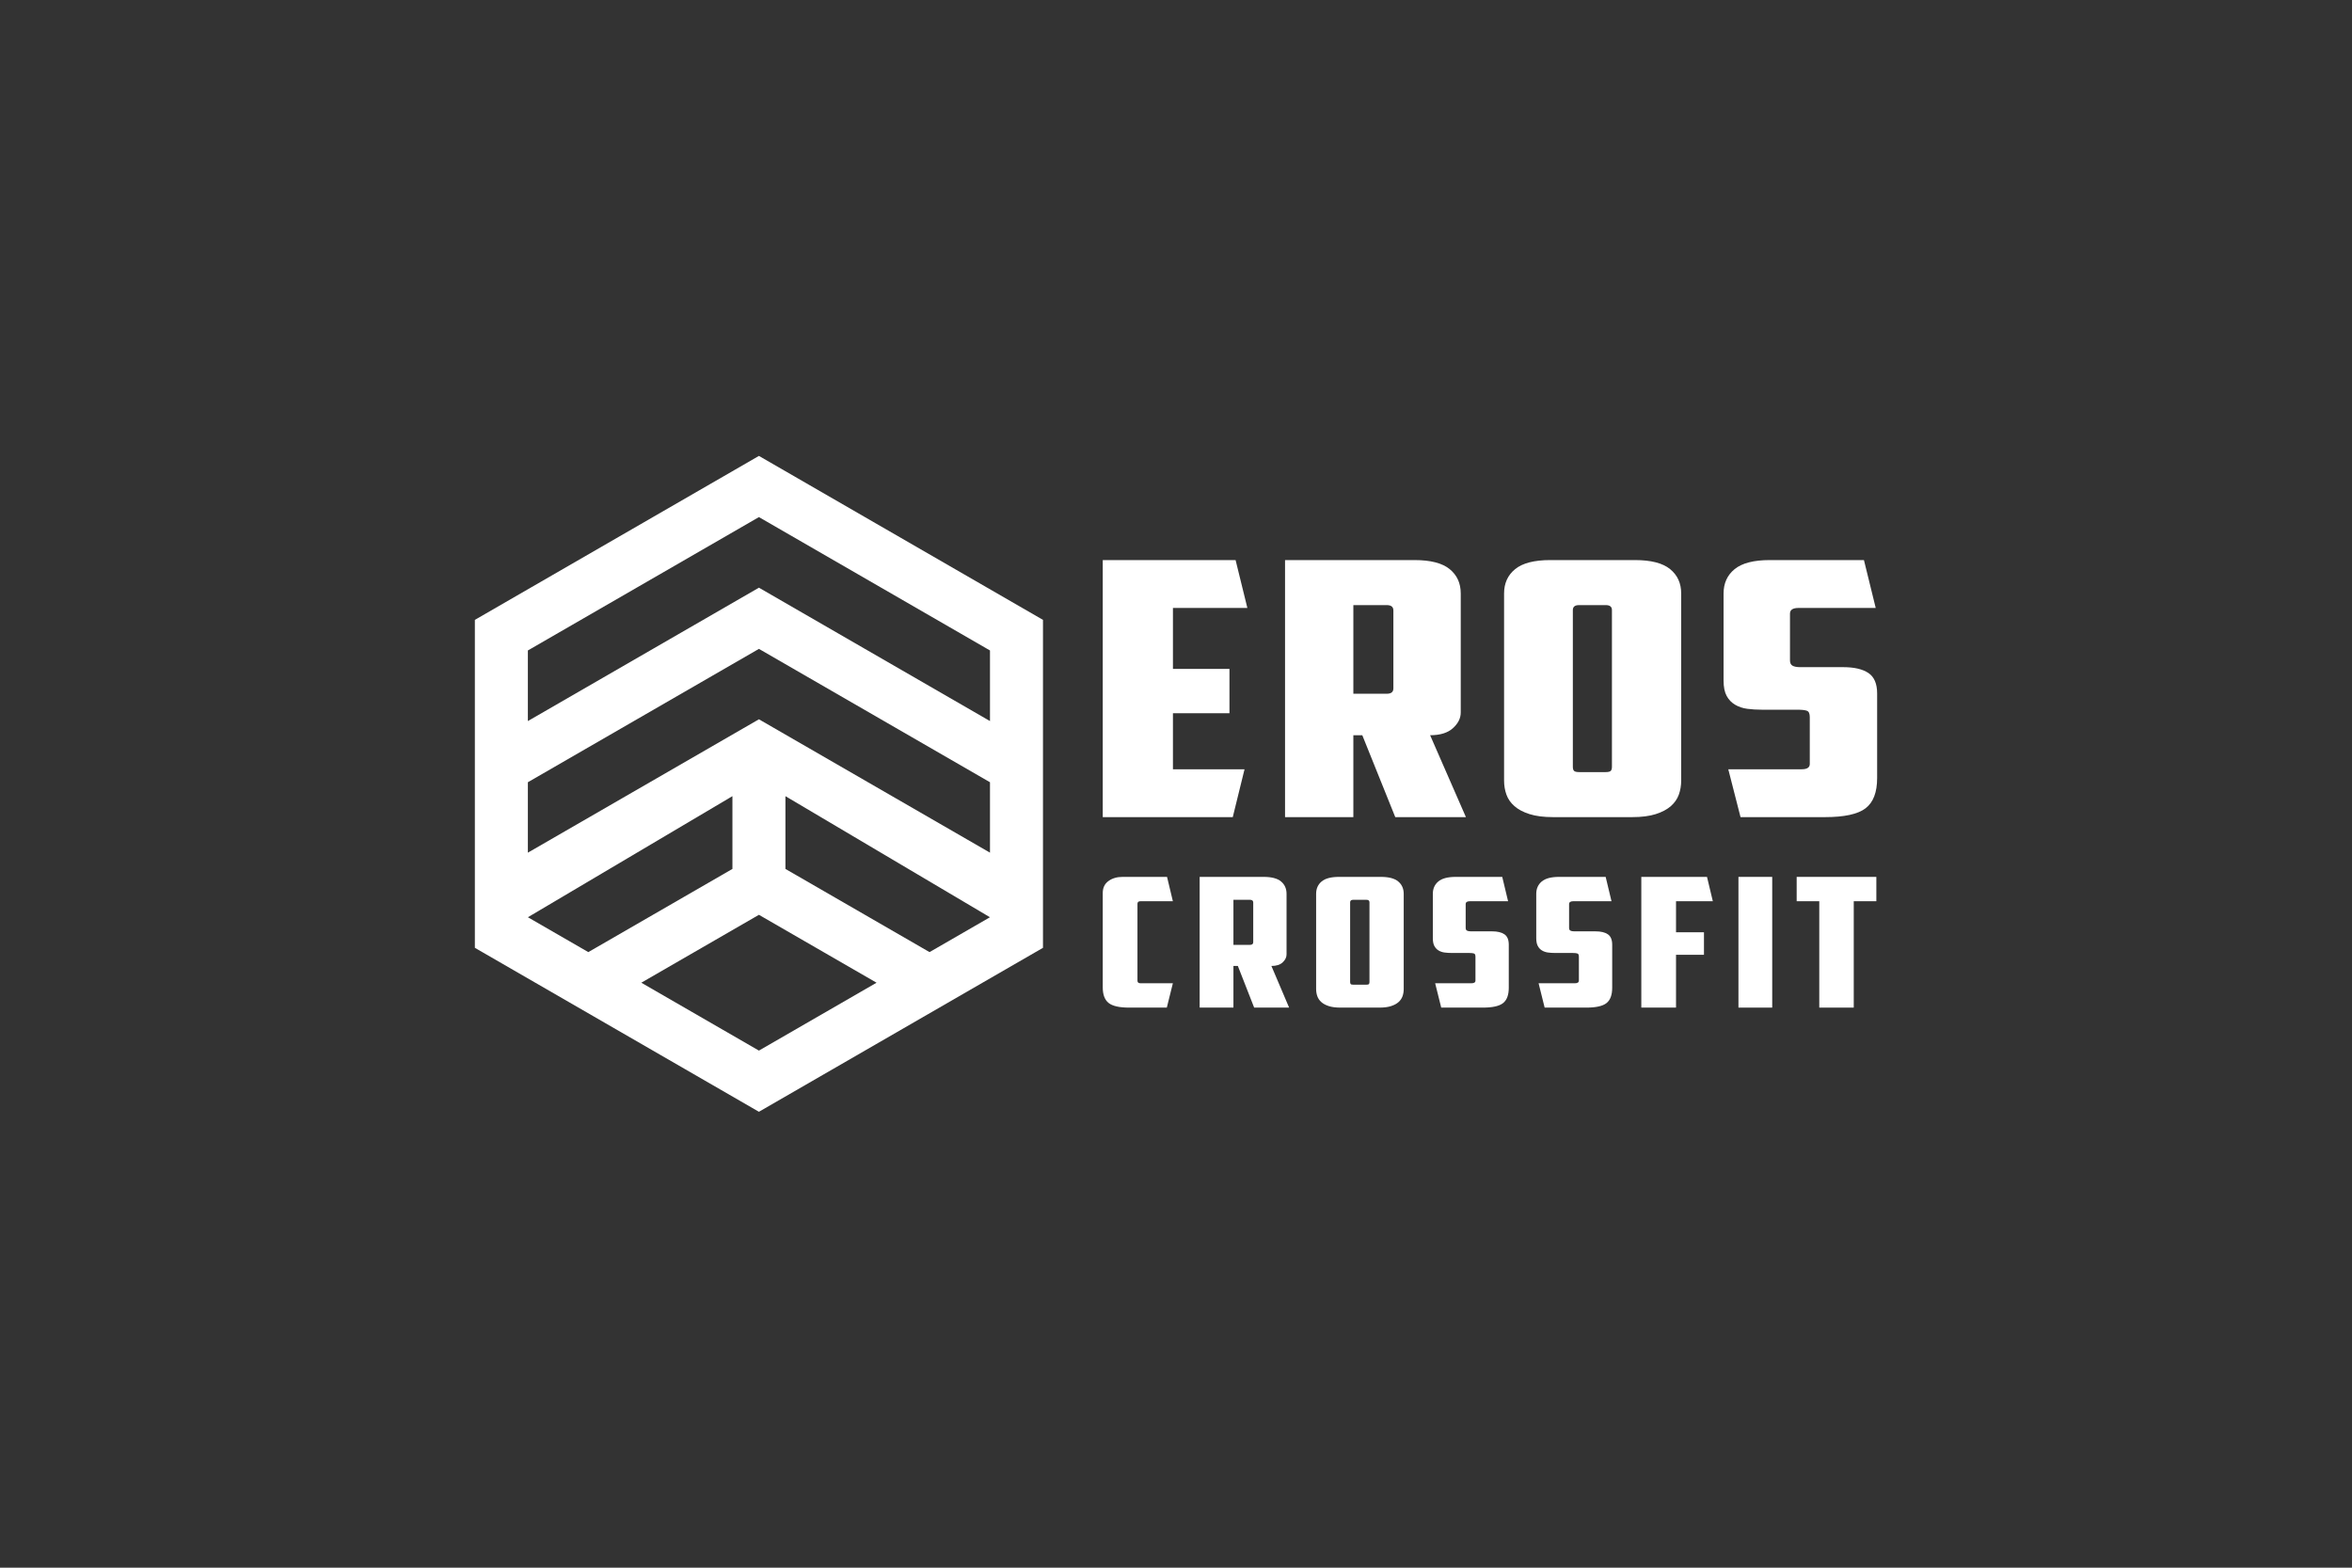 <?xml version="1.0" encoding="UTF-8"?>
<svg xmlns="http://www.w3.org/2000/svg" xmlns:xlink="http://www.w3.org/1999/xlink" width="3401.57pt" height="2267.72pt" viewBox="0 0 3401.57 2267.72" version="1.1">
<rect x="0" y="0" width="3401.57" height="2267.72" fill="#333333" stroke="none"/>
<g id="surface1">
<path style=" stroke:none;fill-rule:nonzero;fill:rgb(255,255,255);fill-opacity:1;" d="M 1097.59 850.113 L 763.422 1043.047 L 763.422 940.93 L 1097.59 747.996 L 1431.766 940.93 L 1431.766 1043.047 Z M 927.484 1421.52 L 1097.59 1323.305 L 1267.703 1421.52 L 1097.59 1519.73 Z M 1135.918 1151.668 L 1431.719 1326.82 L 1344.34 1377.262 L 1135.918 1256.926 Z M 1059.27 1256.926 L 850.844 1377.262 L 763.465 1326.82 L 1059.27 1151.668 Z M 763.422 1155.055 L 763.422 1131.547 L 1097.59 938.613 L 1431.766 1131.547 L 1431.766 1233.41 L 1097.59 1040.477 L 763.422 1233.422 Z M 1097.59 659.492 L 686.773 896.672 L 686.773 1371.051 L 1097.59 1608.227 L 1508.406 1371.051 L 1508.406 896.672 Z M 1097.59 659.492 "/>
<path style=" stroke:none;fill-rule:nonzero;fill:rgb(255,255,255);fill-opacity:1;" d="M 1632.926 1457.543 C 1618.77 1457.543 1608.883 1455.281 1603.27 1450.762 C 1597.66 1446.238 1594.855 1438.766 1594.855 1428.328 L 1594.855 1291.672 C 1594.855 1284.191 1597.598 1278.449 1603.105 1274.457 C 1608.605 1270.445 1615.402 1268.453 1623.492 1268.453 L 1687.836 1268.453 L 1696.258 1303.656 L 1649.43 1303.656 C 1646.504 1303.656 1645.055 1304.887 1645.055 1307.309 L 1645.055 1418.68 C 1645.055 1421.117 1646.504 1422.32 1649.43 1422.32 L 1696.258 1422.32 L 1687.496 1457.543 Z M 1632.926 1457.543 "/>
<path style=" stroke:none;fill-rule:nonzero;fill:rgb(255,255,255);fill-opacity:1;" d="M 1783.852 1301.582 L 1783.852 1366.785 L 1807.762 1366.785 C 1810.918 1366.785 1812.48 1365.473 1812.48 1362.867 L 1812.48 1305.488 C 1812.48 1302.891 1810.918 1301.582 1807.762 1301.582 Z M 1860.668 1380.602 C 1860.668 1384.77 1858.801 1388.598 1855.098 1392.074 C 1851.398 1395.555 1845.949 1397.297 1838.762 1397.297 L 1864.375 1457.543 L 1813.824 1457.543 L 1790.246 1397.297 L 1783.852 1397.297 L 1783.852 1457.543 L 1735.004 1457.543 L 1735.004 1268.453 L 1827.637 1268.453 C 1839.098 1268.453 1847.449 1270.668 1852.746 1275.102 C 1858.02 1279.535 1860.668 1285.496 1860.668 1292.973 Z M 1860.668 1380.602 "/>
<path style=" stroke:none;fill-rule:nonzero;fill:rgb(255,255,255);fill-opacity:1;" d="M 1957.008 1301.582 C 1954.094 1301.582 1952.629 1302.793 1952.629 1305.23 L 1952.629 1420.508 C 1952.629 1421.895 1952.902 1422.895 1953.469 1423.504 C 1954.039 1424.113 1955.332 1424.414 1957.348 1424.414 L 1975.875 1424.414 C 1977.91 1424.414 1979.184 1424.113 1979.75 1423.504 C 1980.309 1422.895 1980.594 1421.895 1980.594 1420.508 L 1980.594 1305.23 C 1980.594 1302.793 1979.133 1301.582 1976.219 1301.582 Z M 2030.113 1430.676 C 2030.113 1434.324 2029.562 1437.758 2028.434 1440.977 C 2027.309 1444.199 2025.406 1447.016 2022.707 1449.461 C 2020.012 1451.895 2016.418 1453.852 2011.934 1455.32 C 2007.43 1456.801 2001.809 1457.543 1995.082 1457.543 L 1938.488 1457.543 C 1931.746 1457.543 1926.129 1456.801 1921.637 1455.32 C 1917.16 1453.852 1913.555 1451.895 1910.863 1449.461 C 1908.172 1447.016 1906.262 1444.199 1905.137 1440.977 C 1904.004 1437.758 1903.445 1434.324 1903.445 1430.676 L 1903.445 1292.973 C 1903.445 1285.496 1906.074 1279.535 1911.363 1275.102 C 1916.641 1270.668 1925.016 1268.453 1936.457 1268.453 L 1997.102 1268.453 C 2008.555 1268.453 2016.922 1270.668 2022.203 1275.102 C 2027.477 1279.535 2030.113 1285.496 2030.113 1292.973 Z M 2030.113 1430.676 "/>
<path style=" stroke:none;fill-rule:nonzero;fill:rgb(255,255,255);fill-opacity:1;" d="M 2084.359 1457.543 L 2075.59 1422.32 L 2128.152 1422.32 C 2131.961 1422.32 2133.879 1421.016 2133.879 1418.426 L 2133.879 1383.992 C 2133.879 1381.387 2133.207 1379.816 2131.844 1379.297 C 2130.508 1378.773 2128.152 1378.508 2124.793 1378.508 L 2099.508 1378.508 C 2095.926 1378.508 2092.496 1378.297 2089.238 1377.863 C 2085.988 1377.43 2083.059 1376.434 2080.473 1374.859 C 2077.891 1373.297 2075.871 1371.125 2074.418 1368.344 C 2072.949 1365.566 2072.23 1361.82 2072.23 1357.133 L 2072.23 1292.973 C 2072.23 1285.496 2074.875 1279.535 2080.145 1275.105 C 2085.418 1270.668 2093.789 1268.453 2105.23 1268.453 L 2172.613 1268.453 L 2181.055 1303.656 L 2125.797 1303.656 C 2121.754 1303.656 2119.723 1305.055 2119.723 1307.828 L 2119.723 1342.258 C 2119.723 1344.176 2120.344 1345.488 2121.574 1346.164 C 2122.809 1346.871 2124.664 1347.215 2127.16 1347.215 L 2157.797 1347.215 C 2165.648 1347.215 2171.66 1348.645 2175.82 1351.516 C 2179.969 1354.395 2182.062 1359.395 2182.062 1366.516 L 2182.062 1428.855 C 2182.062 1439.289 2179.297 1446.672 2173.801 1451.012 C 2168.297 1455.371 2158.582 1457.543 2144.668 1457.543 Z M 2084.359 1457.543 "/>
<path style=" stroke:none;fill-rule:nonzero;fill:rgb(255,255,255);fill-opacity:1;" d="M 2233.945 1457.543 L 2225.18 1422.32 L 2277.738 1422.32 C 2281.543 1422.32 2283.457 1421.016 2283.457 1418.426 L 2283.457 1383.992 C 2283.457 1381.387 2282.789 1379.816 2281.43 1379.297 C 2280.082 1378.773 2277.738 1378.508 2274.363 1378.508 L 2249.09 1378.508 C 2245.496 1378.508 2242.07 1378.297 2238.82 1377.863 C 2235.566 1377.43 2232.633 1376.434 2230.055 1374.859 C 2227.473 1373.297 2225.449 1371.125 2224.004 1368.344 C 2222.539 1365.566 2221.797 1361.82 2221.797 1357.133 L 2221.797 1292.973 C 2221.797 1285.496 2224.457 1279.535 2229.727 1275.105 C 2235 1270.668 2243.375 1268.453 2254.82 1268.453 L 2322.195 1268.453 L 2330.625 1303.656 L 2275.363 1303.656 C 2271.316 1303.656 2269.293 1305.055 2269.293 1307.828 L 2269.293 1342.258 C 2269.293 1344.176 2269.93 1345.488 2271.16 1346.164 C 2272.383 1346.871 2274.242 1347.215 2276.727 1347.215 L 2307.379 1347.215 C 2315.25 1347.215 2321.23 1348.645 2325.398 1351.516 C 2329.551 1354.395 2331.625 1359.395 2331.625 1366.516 L 2331.625 1428.855 C 2331.625 1439.289 2328.883 1446.672 2323.379 1451.012 C 2317.871 1455.371 2308.176 1457.543 2294.23 1457.543 Z M 2233.945 1457.543 "/>
<path style=" stroke:none;fill-rule:nonzero;fill:rgb(255,255,255);fill-opacity:1;" d="M 2373.738 1268.453 L 2468.754 1268.453 L 2477.172 1303.66 L 2423.941 1303.66 L 2423.941 1348.52 L 2464.355 1348.52 L 2464.355 1381.133 L 2423.941 1381.133 L 2423.941 1457.543 L 2373.738 1457.543 Z M 2373.738 1268.453 "/>
<path style=" stroke:none;fill-rule:nonzero;fill:rgb(255,255,255);fill-opacity:1;" d="M 2514.223 1268.449 L 2563.062 1268.449 L 2563.062 1457.543 L 2514.223 1457.543 Z M 2514.223 1268.449 "/>
<path style=" stroke:none;fill-rule:nonzero;fill:rgb(255,255,255);fill-opacity:1;" d="M 2713.656 1268.453 L 2713.656 1303.66 L 2680.977 1303.66 L 2680.977 1457.543 L 2631.109 1457.543 L 2631.109 1303.66 L 2598.43 1303.66 L 2598.43 1268.453 Z M 2713.656 1268.453 "/>
<path style=" stroke:none;fill-rule:nonzero;fill:rgb(255,255,255);fill-opacity:1;" d="M 1594.855 810.176 L 1786.969 810.176 L 1803.996 879.426 L 1696.363 879.426 L 1696.363 967.625 L 1778.109 967.625 L 1778.109 1031.734 L 1696.363 1031.734 L 1696.363 1112.77 L 1799.906 1112.77 L 1782.879 1182.004 L 1594.855 1182.004 Z M 1594.855 810.176 "/>
<path style=" stroke:none;fill-rule:nonzero;fill:rgb(255,255,255);fill-opacity:1;" d="M 1957.277 875.316 L 1957.277 1003.527 L 2005.637 1003.527 C 2011.988 1003.527 2015.172 1000.965 2015.172 995.836 L 2015.172 883 C 2015.172 877.875 2011.988 875.316 2005.637 875.316 Z M 2112.59 1030.711 C 2112.59 1038.918 2108.84 1046.445 2101.348 1053.281 C 2093.848 1060.121 2082.836 1063.535 2068.309 1063.535 L 2120.078 1182 L 2017.895 1182 L 1970.215 1063.535 L 1957.277 1063.535 L 1957.277 1182 L 1858.484 1182 L 1858.484 810.176 L 2045.828 810.176 C 2068.988 810.176 2085.906 814.543 2096.586 823.266 C 2107.25 831.973 2112.59 843.688 2112.59 858.395 Z M 2112.59 1030.711 "/>
<path style=" stroke:none;fill-rule:nonzero;fill:rgb(255,255,255);fill-opacity:1;" d="M 2283.578 875.316 C 2277.68 875.316 2274.723 877.703 2274.723 882.5 L 2274.723 1109.18 C 2274.723 1111.918 2275.281 1113.879 2276.438 1115.082 C 2277.559 1116.273 2280.172 1116.867 2284.262 1116.867 L 2321.727 1116.867 C 2325.816 1116.867 2328.418 1116.273 2329.559 1115.082 C 2330.695 1113.879 2331.258 1111.918 2331.258 1109.18 L 2331.258 882.5 C 2331.258 877.703 2328.312 875.316 2322.41 875.316 Z M 2431.406 1129.188 C 2431.406 1136.355 2430.27 1143.125 2428.008 1149.445 C 2425.73 1155.766 2421.871 1161.324 2416.422 1166.102 C 2410.973 1170.895 2403.695 1174.75 2394.625 1177.641 C 2385.535 1180.547 2374.18 1182 2360.562 1182 L 2246.109 1182 C 2232.488 1182 2221.125 1180.547 2212.055 1177.641 C 2202.965 1174.75 2195.699 1170.895 2190.242 1166.102 C 2184.805 1161.324 2180.934 1155.766 2178.672 1149.445 C 2176.395 1143.125 2175.266 1136.355 2175.266 1129.188 L 2175.266 858.395 C 2175.266 843.688 2180.598 831.973 2191.273 823.266 C 2201.938 814.543 2218.863 810.176 2242.023 810.176 L 2364.645 810.176 C 2387.816 810.176 2404.723 814.543 2415.395 823.266 C 2426.07 831.973 2431.406 843.688 2431.406 858.395 Z M 2431.406 1129.188 "/>
<path style=" stroke:none;fill-rule:nonzero;fill:rgb(255,255,255);fill-opacity:1;" d="M 2517.234 1182.004 L 2499.523 1112.77 L 2605.797 1112.77 C 2613.508 1112.77 2617.383 1110.203 2617.383 1105.086 L 2617.383 1037.379 C 2617.383 1032.254 2616.02 1029.168 2613.289 1028.148 C 2610.57 1027.117 2605.797 1026.605 2598.984 1026.605 L 2547.891 1026.605 C 2540.617 1026.605 2533.699 1026.188 2527.117 1025.332 C 2520.527 1024.477 2514.621 1022.512 2509.402 1019.422 C 2504.172 1016.355 2500.09 1012.07 2497.141 1006.613 C 2494.184 1001.141 2492.715 993.777 2492.715 984.559 L 2492.715 858.395 C 2492.715 843.688 2498.043 831.973 2508.719 823.266 C 2519.391 814.543 2536.309 810.176 2559.473 810.176 L 2695.715 810.176 L 2712.754 879.426 L 2601.031 879.426 C 2592.852 879.426 2588.758 882.156 2588.758 887.625 L 2588.758 955.32 C 2588.758 959.086 2590.008 961.648 2592.516 963.012 C 2595 964.391 2598.75 965.066 2603.762 965.066 L 2665.746 965.066 C 2681.645 965.066 2693.777 967.887 2702.188 973.531 C 2710.586 979.164 2714.797 989.008 2714.797 1003.016 L 2714.797 1125.586 C 2714.797 1146.105 2709.227 1160.641 2698.105 1169.191 C 2686.965 1177.738 2667.332 1182.004 2639.184 1182.004 Z M 2517.234 1182.004 "/>
</g>
</svg>
